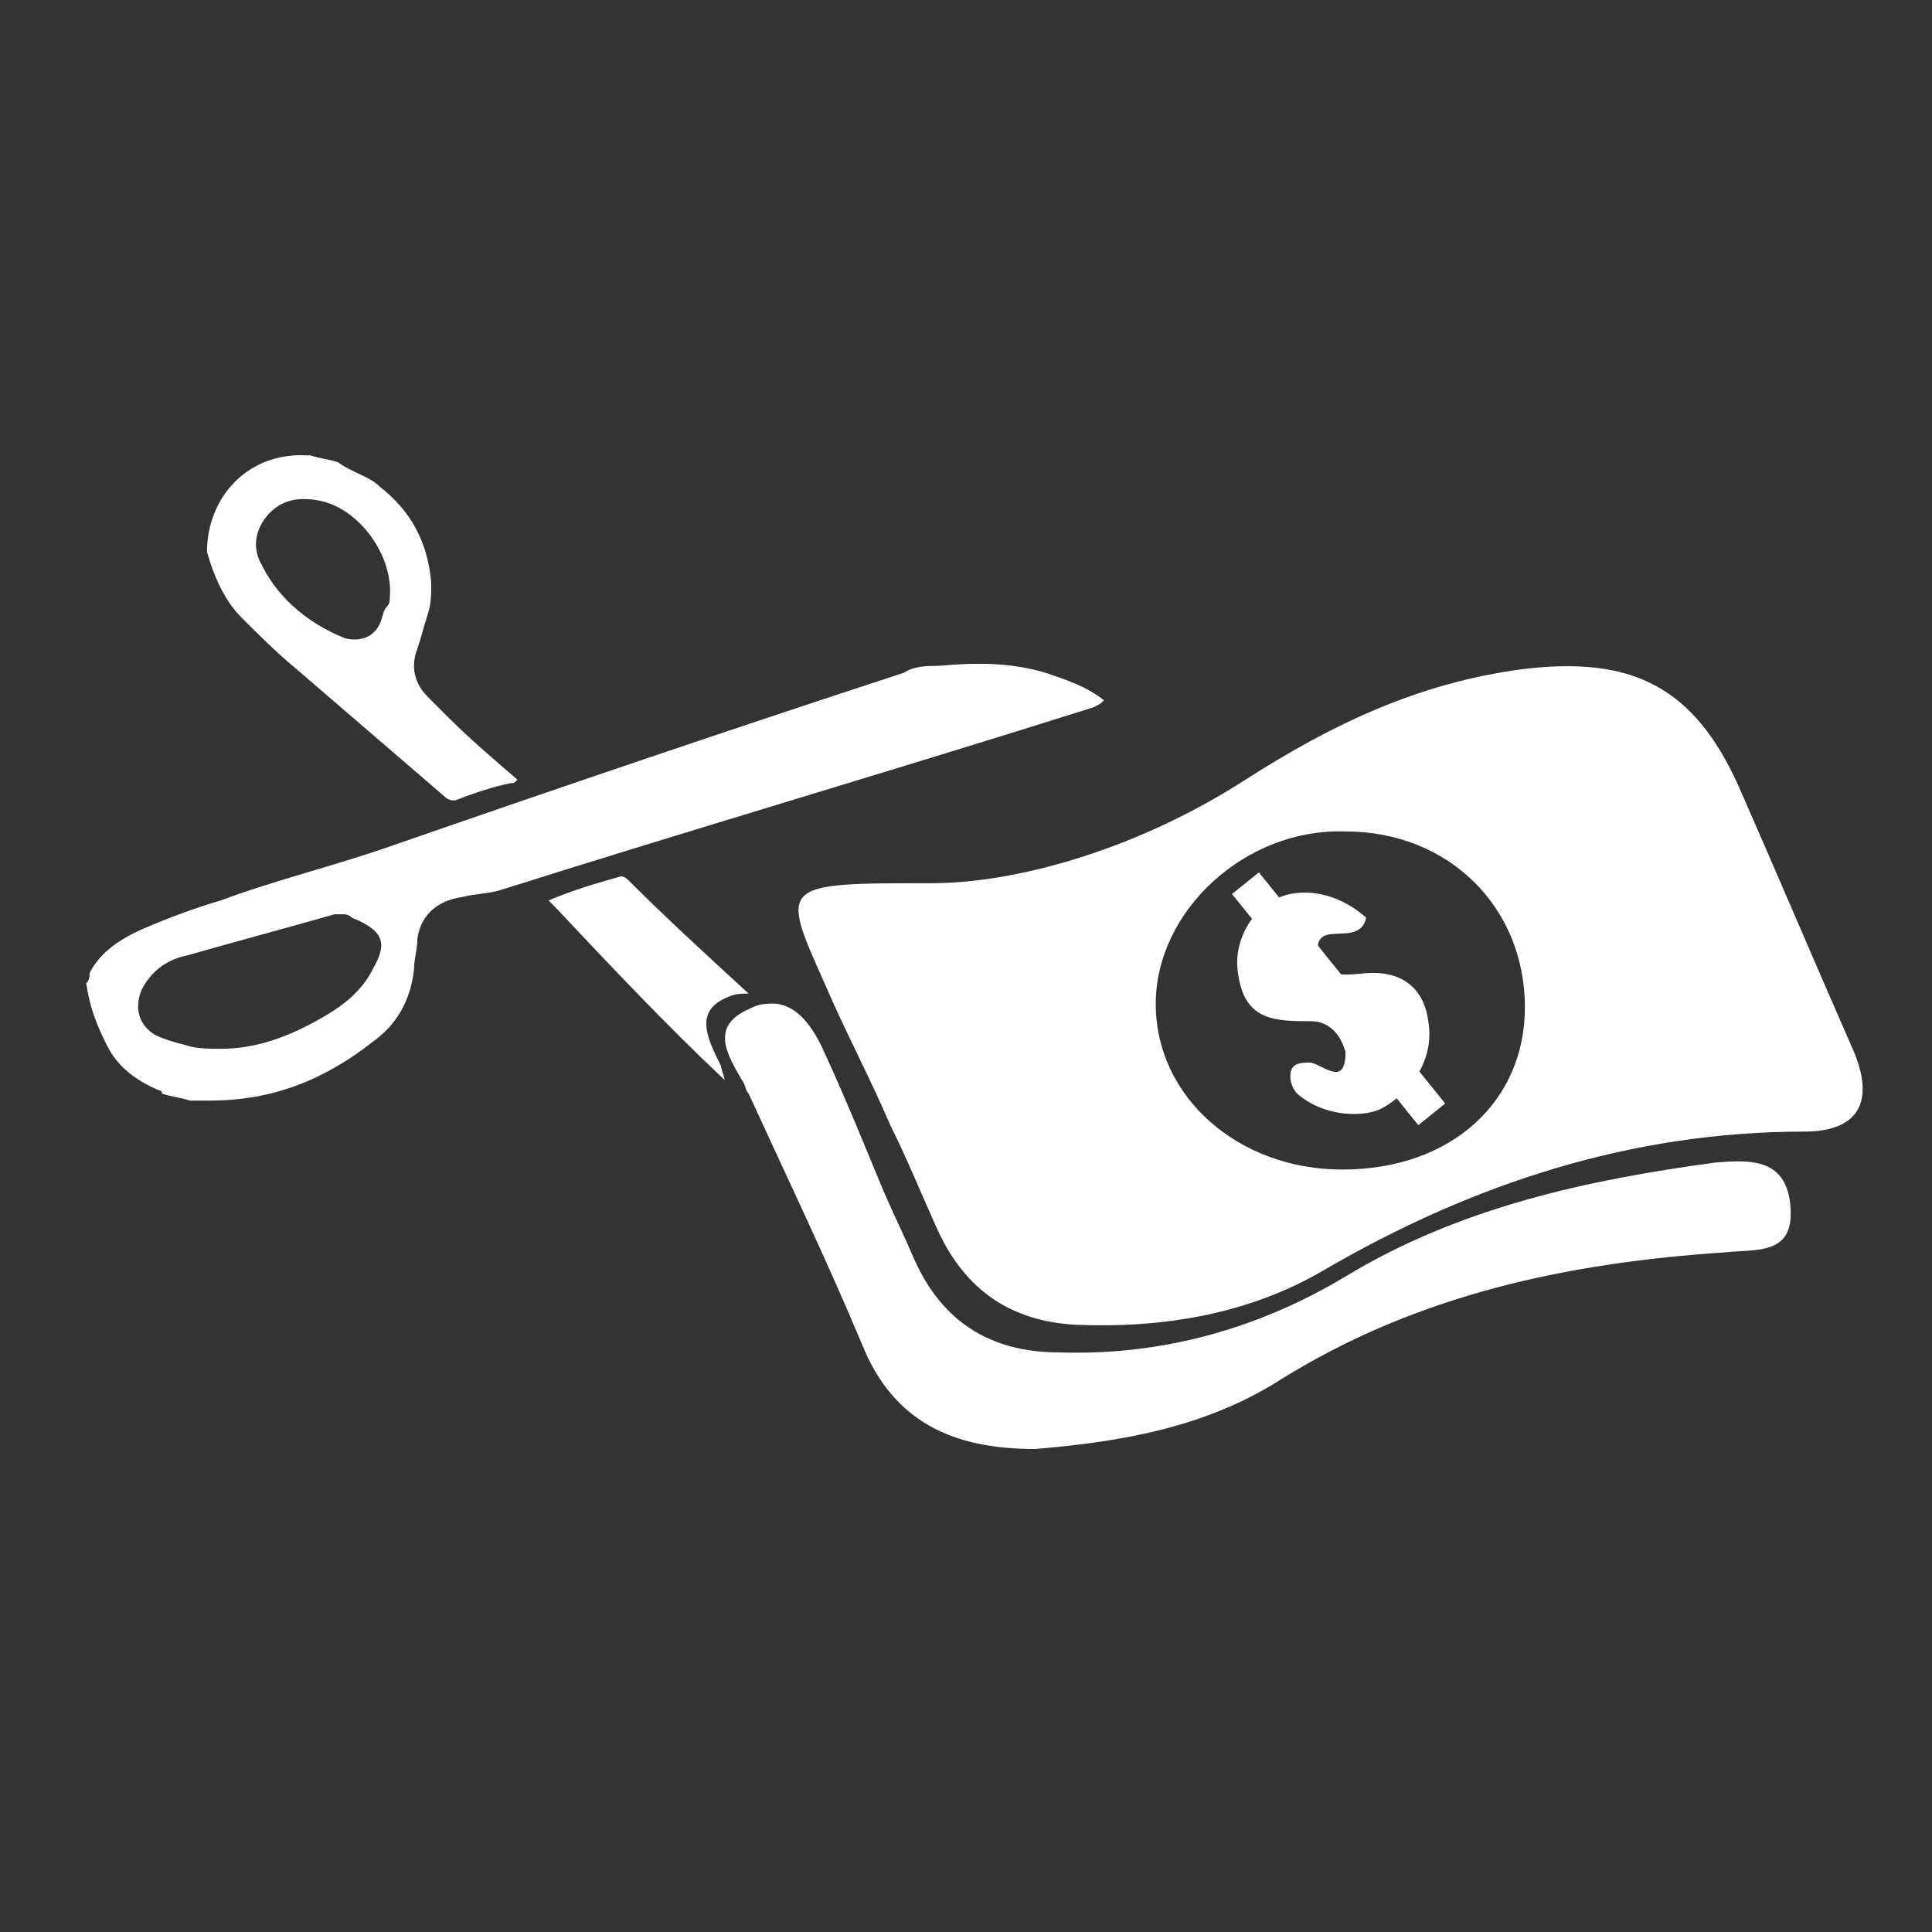 <?xml version="1.0" encoding="utf-8"?>
<!-- Generator: Adobe Illustrator 19.2.0, SVG Export Plug-In . SVG Version: 6.00 Build 0)  -->
<svg version="1.1" id="Layer_1" xmlns="http://www.w3.org/2000/svg" xmlns:xlink="http://www.w3.org/1999/xlink" x="0px" y="0px"
	 viewBox="0 0 56 56" style="enable-background:new 0 0 56 56;" xml:space="preserve">
<rect x="0" y="0" width="56" height="56" fill="#333333" stroke="none"/>
<style type="text/css">
	.st0{fill:#FFFFFF;}
	.st1{fill:none;}
	.st2{fill:none;stroke:#FFFFFF;stroke-miterlimit:10;}
</style>
<g>
	<path class="st0" d="M53.7,30.4c-1.1-2.5-2.2-5.1-3.3-7.6c-1.3-2.9-3.1-3.8-6.3-3.4c-3,0.4-5.5,1.6-8,3.2c-3.1,2-6.6,3-9.1,3
		c-4.4,0-4.4,0-3.1,2.9c0.6,1.4,1.3,2.7,1.9,4.1c0.5,1,0.9,2,1.4,3.1c0,0,0,0,0,0c0.8,1.7,2.1,2.6,4,2.7c2.5,0.1,5-0.3,7.2-1.6
		c4.3-2.5,8.9-4,13.9-4C53.8,32.8,54.4,32,53.7,30.4z M38.9,33.9c-3,0-5.4-2.1-5.4-4.8c0-2.7,2.6-5.1,5.5-5c3,0,5.2,2.2,5.2,5.1
		C44.2,31.9,42.1,33.9,38.9,33.9z"/>
	<path class="st0" d="M32,20.3c-0.5-0.4-1.1-0.6-1.7-0.8c-1-0.3-2-0.3-3.1-0.2c-0.3,0-0.7,0-1,0.2c-4.9,1.6-9.9,3.3-14.8,5
		c-1.7,0.6-3.4,1-5,1.6c-0.7,0.2-1.5,0.5-2.2,0.8c-0.7,0.3-1.3,0.7-1.6,1.3c0,0.1,0,0.2-0.1,0.3c0.1,0.7,0.3,1.2,0.6,1.8
		c0.3,0.6,0.8,1,1.5,1.3c0,0,0.1,0,0.1,0.1c0.3,0.1,0.5,0.1,0.8,0.2c0.2,0,0.4,0,0.6,0c1.8,0,3.3-0.6,4.7-1.7
		c0.7-0.5,1.1-1.2,1.2-2.1c0-0.3,0.1-0.6,0.1-0.9c0.1-0.7,0.6-1.1,1.3-1.2c0.4-0.1,0.8-0.1,1.1-0.2c5.7-1.8,11.5-3.5,17.2-5.3
		C31.9,20.4,31.9,20.4,32,20.3z M10.8,28.1c-0.3,0.6-0.8,1-1.3,1.3c-1,0.6-2,1-3.1,1c-0.3,0-0.7,0-1-0.1C5,30.2,4.7,30.1,4.5,30
		c-0.5-0.3-0.6-0.8-0.4-1.3c0.3-0.6,0.8-0.9,1.3-1c1.4-0.4,2.9-0.8,4.3-1.2c0.1,0,0.2,0,0.2,0c0.1,0,0.2,0,0.3,0.1
		C11.2,27,11.2,27.4,10.8,28.1z"/>
	<path class="st0" d="M7,17.9c0.5,0.5,1,1,1.6,1.5c1.4,1.2,2.9,2.5,4.3,3.7c0.1,0.1,0.2,0.1,0.3,0.1c0.5-0.2,1.1-0.4,1.6-0.5
		c0.1,0,0.1,0,0.2-0.1c-0.7-0.6-1.4-1.2-2-1.8c-0.2-0.2-0.4-0.4-0.6-0.6c-0.4-0.4-0.5-0.9-0.3-1.4c0.1-0.3,0.2-0.7,0.3-1
		c0.1-0.3,0.1-0.6,0.1-0.9c-0.1-1.2-0.6-2.1-1.5-2.8c-0.3-0.3-0.8-0.4-1.2-0.7c-0.3-0.1-0.5-0.1-0.8-0.2c0,0,0,0-0.1,0
		c-1.7-0.1-2.9,1.2-2.9,2.8C6.2,16.7,6.5,17.4,7,17.9z M7.7,15c0.4-0.5,0.9-0.6,1.5-0.5c1.2,0.2,2.2,1.6,2.1,2.8
		c0,0.1,0,0.2-0.1,0.3c-0.1,0.1-0.1,0.3-0.2,0.5c-0.2,0.4-0.6,0.5-1,0.4c-1-0.4-1.9-1.1-2.4-2.1C7.3,15.9,7.4,15.4,7.7,15z"/>
	<path class="st0" d="M21.1,28.9c0.2-0.1,0.4-0.1,0.6-0.1c-1.2-1.1-2.4-2.2-3.5-3.3c-0.1-0.1-0.2-0.1-0.2-0.1
		c-0.7,0.2-1.4,0.4-2.1,0.7c0.1,0.1,0.2,0.2,0.2,0.2c1.6,1.7,3.2,3.4,4.9,5c0-0.1-0.1-0.3-0.1-0.4C20.5,30.1,20.1,29.3,21.1,28.9z"
		/>
	<path class="st0" d="M23.8,30.3c-0.4-0.8-0.9-1.3-1.6-1.2c-0.2,0-0.4,0.1-0.6,0.2c-1,0.5-0.5,1.3-0.1,2c0.1,0.1,0.1,0.3,0.2,0.4
		c1.1,2.4,2.3,4.9,3.3,7.3c0.9,2.2,2.6,3,5,3c2.4-0.2,4.9-0.6,7.1-2c4-2.5,8.4-3.4,12.9-3.7c0.9-0.1,2,0.1,1.9-1.3
		c-0.1-1.4-1.1-1.4-2.2-1.3c-3.7,0.5-7.4,1.3-10.7,3.3c-2.5,1.5-5.3,2.3-8.3,2.2c-2,0-3.4-0.9-4.2-2.7c-0.3-0.7-0.6-1.3-0.9-2
		C25.1,33.3,24.5,31.8,23.8,30.3C23.8,30.4,23.8,30.3,23.8,30.3z"/>
	<path class="st1" d="M39.1,24c-2.9,0-5.5,2.3-5.5,5c0,2.7,2.3,4.8,5.4,4.8c3.1,0,5.3-1.9,5.3-4.8C44.2,26.2,42,24,39.1,24z
		 M40.1,32.1c-0.5,0.3-1.8,0.3-2.5-0.4c-0.1-0.1-0.3-0.4-0.2-0.5c0-0.3,0.3-0.4,0.6-0.4c0.4,0.1,1,0.7,1-0.3c0-0.5-0.3-0.9-1-0.9
		c-1,0-1.8-0.1-2.1-1.3c-0.2-1,0.4-1.9,1-2.2c0.8-0.4,1.9-0.3,2.7,0.5c-0.3,0.9-1.5,0-1.4,1c0.1,0.9,1,0.6,1.6,0.6
		c0.9,0.1,1.4,0.6,1.6,1.5C41.7,30.8,40.8,31.7,40.1,32.1z"/>
	<path class="st0" d="M39.8,28.2c-0.6,0-1.5,0.3-1.6-0.6c-0.1-1,1.2-0.1,1.4-1c-0.9-0.8-2-0.9-2.7-0.5c-0.6,0.3-1.2,1.2-1,2.2
		c0.2,1.3,1.1,1.3,2.1,1.3c0.6,0,0.9,0.5,1,0.9c0,1-0.6,0.4-1,0.3c-0.3,0-0.6,0-0.6,0.4c0,0.2,0.1,0.4,0.2,0.5
		c0.8,0.7,2,0.7,2.5,0.4c0.7-0.4,1.5-1.3,1.3-2.5C41.3,28.8,40.8,28.2,39.8,28.2z"/>
	<line class="st2" x1="36.1" y1="25.6" x2="41.5" y2="32.3"/>
</g>
</svg>

